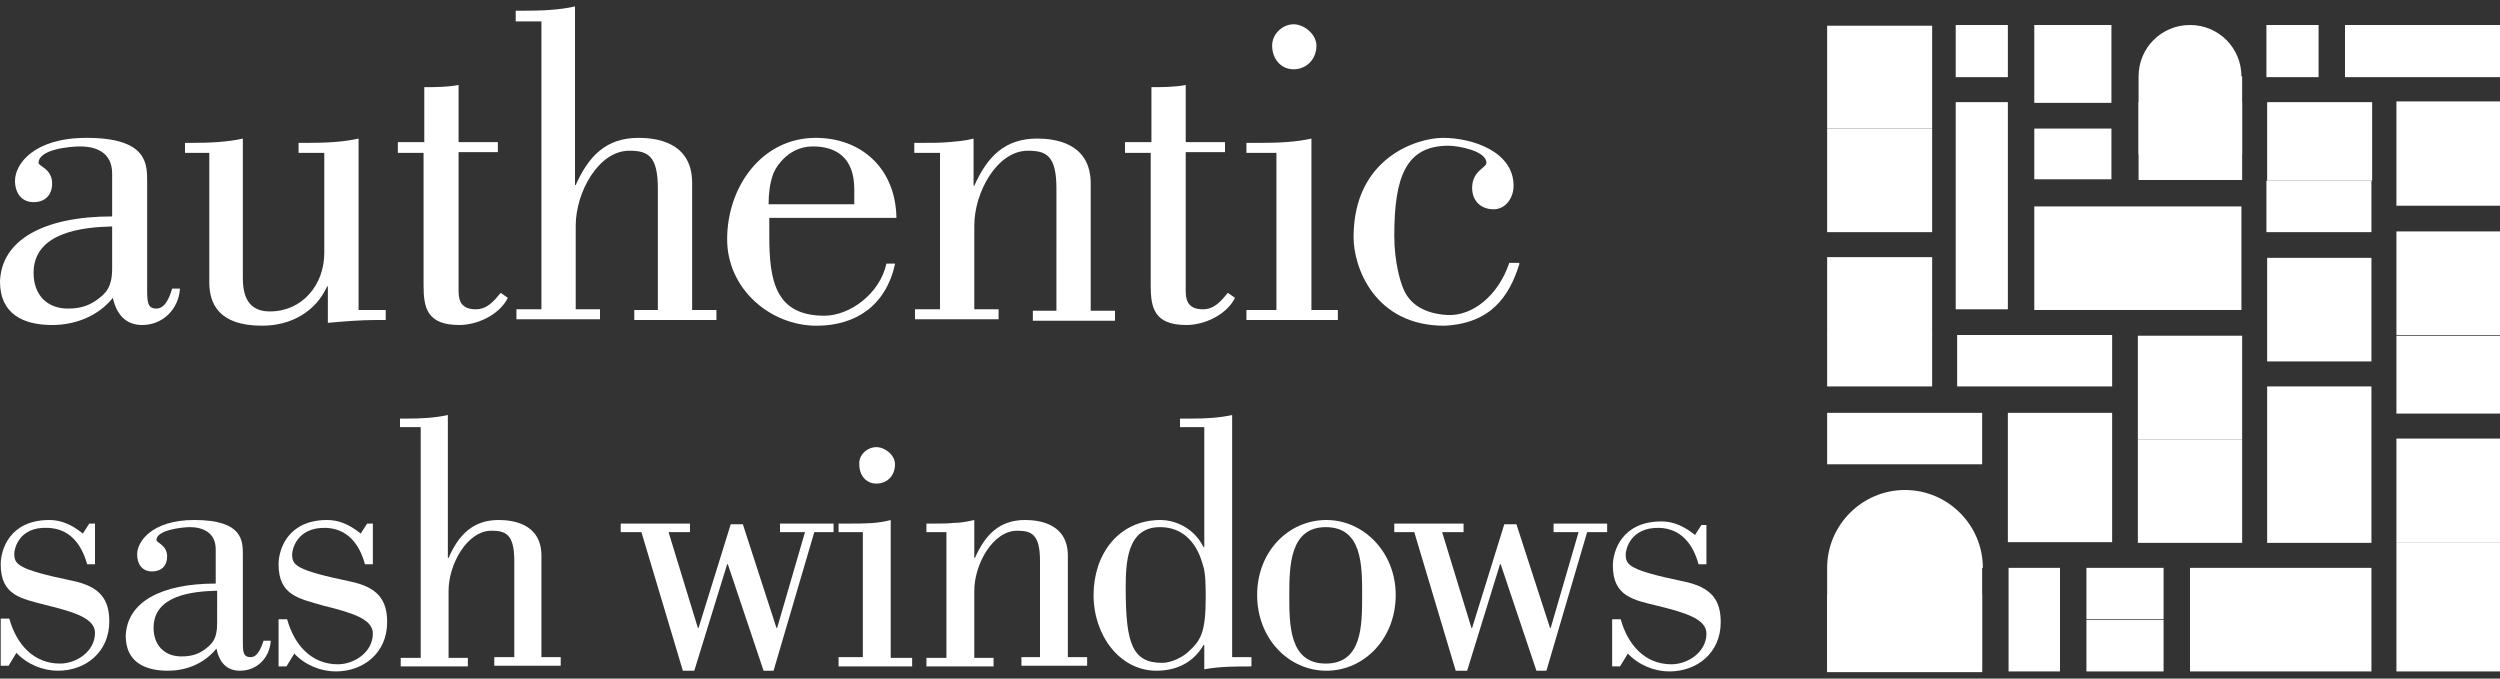 <?xml version="1.0" encoding="utf-8"?>
<!-- Generator: Adobe Illustrator 24.2.0, SVG Export Plug-In . SVG Version: 6.00 Build 0)  -->
<svg version="1.1" id="Layer_1" xmlns="http://www.w3.org/2000/svg" xmlns:xlink="http://www.w3.org/1999/xlink" x="0px" y="0px"
	 viewBox="0 0 350 95" style="enable-background:new 0 0 350 95;" xml:space="preserve">
<rect x="0" y="0" width="350" height="95" fill="#333333" stroke="none"/>
<style type="text/css">
	.st0{fill:#FFFFFF;}
</style>
<g>
	<g>
		<path class="st0" d="M25.2,40.4c-0.2,2.9-2.4,5.1-5.3,5.1c-2.3,0-3.6-1.5-4.1-3.8c-2.1,2.6-5.3,3.8-8.5,3.8c-4,0-7.3-1.5-7.3-6.1
			c0.2-5.8,6.1-9.1,15.7-9.1v-6c0-3-2.3-3.8-4.5-3.8c-1.4,0-5.8,0.4-5.8,2.3c0,0.5,1.9,0.8,1.9,2.9c0,1.6-1,2.6-2.6,2.6
			c-1.7,0-2.6-1.3-2.6-3c0-2.3,2.6-6,10-6c8.5,0,8.5,3.6,8.5,6.1v14.9c0,1.9,0,2.9,1.3,2.9c1.3,0,1.9-1.8,2.2-2.8H25.2z M15.7,31.7
			c-4.1,0.1-11,0.8-11,6.5c0,3.1,1.9,5,4.8,5c2,0,3.3-0.5,4.8-1.8c0.5-0.5,1.4-1.2,1.4-3.8V31.7z"/>
		<path class="st0" d="M54,44.8h-1.3c-2.3,0-4.6,0.2-6.8,0.4v-5.1h-0.1c-1.6,3.5-5,5.5-9.1,5.5c-6.1,0-7.4-3.1-7.4-6.1V21.4h-3.4
			v-1.4H27c2.3,0,4.8-0.1,7-0.6V39c0,3.8,1.9,4.6,3.8,4.6c4.5,0,7.6-3.7,7.6-8.2V21.4h-3.6v-1.4h1.4c2.3,0,4.8-0.1,7-0.6v24H54V44.8
			z"/>
		<path class="st0" d="M55.7,19.9h3.7v-7.7c1.6,0,3.2,0,4.8-0.3v8h5.5v1.4h-5.5v19.2c0,1.1,0,2.8,2.4,2.8c1.6,0,2.5-1.1,3.5-2.3
			l1,0.7c-1.2,2.4-4.3,3.8-6.8,3.8c-4.5,0-5-2.4-5-5.5V21.4h-3.6V19.9z"/>
		<path class="st0" d="M75.7,3h-3.5V1.5h1.3c2.3,0,4.8-0.1,7-0.6v25h0.1c1.8-4,4.2-6.6,8.8-6.6c2.3,0,7.5,0.5,7.5,6.3v17.8h3.4v1.4
			H88.8v-1.4h3.3V26.4c0-4.6-1.4-5.3-4-5.3c-4.3,0-7.5,5.8-7.5,10.5v11.7H84v1.4H72.3v-1.4h3.5V3z"/>
		<path class="st0" d="M125.3,37c-1.3,5.8-5.5,8.6-11,8.6c-6.4,0-12.5-5.1-12.5-12.1c0-7.4,4.9-14.2,12.4-14.2
			c6.4,0,11.2,4.3,11.3,11.2h-17.8V33c0,6.2,0.8,11.2,7.7,11.2c3.6,0,7.8-3.1,8.7-7.3H125.3z M119.6,28.6v-2.1c0-4.5-2.6-6-5.8-6
			c-3.8,0-5.5,3.5-5.6,4c-0.4,1.1-0.6,2.6-0.6,4.1H119.6z"/>
		<path class="st0" d="M131.5,21.4h-3.5v-1.4h1.3c1.2,0,2.4,0,3.5-0.1c1.2-0.1,2.4-0.2,3.5-0.5v6.6h0.1c1.8-4,4.2-6.6,8.8-6.6
			c2.3,0,7.5,0.5,7.5,6.3v17.8h3.4v1.4h-11.5v-1.4h3.3V26.4c0-4.6-1.4-5.3-4-5.3c-4.3,0-7.5,5.8-7.5,10.5v11.7h3.4v1.4h-11.7v-1.4
			h3.5V21.4z"/>
		<path class="st0" d="M157.5,19.9h3.7v-7.7c1.6,0,3.2,0,4.8-0.3v8h5.5v1.4H166v19.2c0,1.1,0,2.8,2.4,2.8c1.6,0,2.5-1.1,3.5-2.3
			l1,0.7c-1.2,2.4-4.3,3.8-6.8,3.8c-4.5,0-5-2.4-5-5.5V21.4h-3.6V19.9z"/>
		<path class="st0" d="M174.5,44.8v-1.4h4.2v-22h-4.2v-1.4h2.1c2.3,0,4.8-0.1,7-0.6v24h3.7v1.4H174.5z M181.1,3.4
			c1.5,0,3.2,1.4,3.2,3c0,1.9-1.4,3.3-3.2,3.3c-1.8,0-3-1.5-3-3.3C178.1,4.7,179.6,3.4,181.1,3.4z"/>
		<path class="st0" d="M212.7,37c-1.4,4.5-4,8.3-10.5,8.6c-9.7,0-12.7-8.1-12.7-12.4c0-11.2,9-13.9,12.5-13.9c4.1,0,9.9,1.9,9.9,6.7
			c0,1.7-1.1,3.3-2.8,3.3c-1.7,0-3-1.1-3-3c0-2.4,2-2.8,2-3.5c0-1.7-4-2.4-5.3-2.4c-6,0-7.6,4.4-7.6,12.6c0,3.8,0.9,6.6,1.3,7.5
			c0.9,2.1,2.9,3.4,6.1,3.6c3.6,0.2,7.2-2.8,8.7-7.3H212.7z"/>
	</g>
	<path class="st0" d="M313.8,10.7c0-4-3.2-7.2-7.2-7.2c-4,0-7.2,3.2-7.2,7.2l0,0v10.9h14.5V10.7C313.8,10.7,313.8,10.7,313.8,10.7z"
		/>
	<path class="st0" d="M277.6,79.5c0-6-4.9-10.9-10.9-10.9c-6,0-10.9,4.9-10.9,10.9c0,0,0,0,0,0V94h21.7V79.5L277.6,79.5
		C277.6,79.6,277.6,79.5,277.6,79.5z"/>
	<rect x="335.5" y="75.9" class="st0" width="14.5" height="18.1"/>
	<rect x="335.5" y="47" class="st0" width="14.5" height="10.9"/>
	<rect x="335.5" y="14.2" class="st0" width="14.5" height="14.6"/>
	<rect x="335.5" y="61.4" class="st0" width="14.5" height="14.5"/>
	<rect x="335.5" y="32.4" class="st0" width="14.5" height="14.5"/>
	<rect x="299.4" y="14.3" class="st0" width="14.5" height="10.9"/>
	<rect x="284.8" y="18" class="st0" width="10.8" height="7.1"/>
	<rect x="284.8" y="3.5" class="st0" width="10.8" height="10.9"/>
	<rect x="284.8" y="28.9" class="st0" width="29" height="14.5"/>
	<rect x="306.6" y="79.5" class="st0" width="25.4" height="14.5"/>
	<rect x="317.4" y="54.1" class="st0" width="14.6" height="21.9"/>
	<rect x="281.1" y="57.8" class="st0" width="14.6" height="18.1"/>
	<rect x="299.3" y="61.5" class="st0" width="14.6" height="14.5"/>
	<rect x="317.4" y="36.1" class="st0" width="14.6" height="14.5"/>
	<rect x="299.3" y="47" class="st0" width="14.6" height="14.5"/>
	<rect x="292.1" y="86.8" class="st0" width="10.8" height="7.2"/>
	<rect x="281.2" y="79.5" class="st0" width="7.2" height="14.5"/>
	<rect x="255.8" y="83.2" class="st0" width="21.7" height="10.9"/>
	<rect x="255.8" y="57.8" class="st0" width="21.7" height="7.2"/>
	<rect x="274" y="46.9" class="st0" width="21.7" height="7.2"/>
	<rect x="255.8" y="46.9" class="st0" width="14.7" height="7.2"/>
	<rect x="317.3" y="25.3" class="st0" width="14.7" height="7.2"/>
	<rect x="255.8" y="18" class="st0" width="14.7" height="14.5"/>
	<rect x="273.8" y="3.5" class="st0" width="7.3" height="7.3"/>
	<rect x="317.3" y="3.5" class="st0" width="7.3" height="7.3"/>
	<rect x="328.3" y="3.5" class="st0" width="21.7" height="7.3"/>
	<rect x="273.8" y="14.3" class="st0" width="7.3" height="29"/>
	<rect x="255.8" y="36" class="st0" width="14.7" height="11"/>
	<rect x="317.4" y="14.3" class="st0" width="14.7" height="11"/>
	<rect x="255.8" y="3.6" class="st0" width="14.7" height="14.4"/>
	<rect x="292.1" y="79.5" class="st0" width="10.8" height="7.2"/>
	<path class="st0" d="M13.3,73.3V79h-1.1c-0.8-2.9-2.5-5-5.5-5.1C2.6,73.7,2,76.9,2,77.5c0,1.5,0.4,2.2,8.1,3.8
		c3.9,0.8,5.2,2.6,5.2,5.7c0,4.3-3.3,6.9-7.2,6.9c-2.1,0-4.3-0.9-5.8-2.5l-1.1,1.8H0.1v-6.6h1.2c1,3.6,3.4,6.3,7.1,6.3
		c2.3,0,4.9-1.7,4.9-4.3c0-2-2.8-2.9-6.9-3.9C3,83.8,0.1,83.4,0.1,79c0-2.1,1.3-6.2,6.8-6.2c1.6,0,3.1,0.6,4.7,1.9l0.9-1.4H13.3z"/>
	<path class="st0" d="M37.9,89.8c-0.2,2.4-2,4.1-4.3,4.1c-1.9,0-2.9-1.2-3.3-3.1c-1.7,2.1-4.2,3.1-6.8,3.1c-3.2,0-5.9-1.2-5.9-4.9
		c0.2-4.7,4.9-7.3,12.6-7.3v-4.8c0-2.4-1.9-3.1-3.6-3.1c-1.1,0-4.7,0.4-4.7,1.8c0,0.4,1.5,0.7,1.5,2.3c0,1.3-0.8,2.1-2.1,2.1
		c-1.4,0-2.1-1-2.1-2.4c0-1.8,2.1-4.8,8-4.8c6.8,0,6.8,2.9,6.8,4.9v12c0,1.5,0,2.3,1.1,2.3c1,0,1.5-1.4,1.8-2.3H37.9z M30.3,82.7
		c-3.3,0.1-8.8,0.6-8.8,5.2c0,2.5,1.6,4,3.9,4c1.6,0,2.7-0.4,3.9-1.5c0.4-0.4,1.1-1,1.1-3.1V82.7z"/>
	<path class="st0" d="M52.2,73.3V79h-1.1c-0.8-2.9-2.5-5-5.5-5.1c-4.1-0.1-4.7,3.1-4.7,3.7c0,1.5,0.4,2.2,8.1,3.8
		c3.9,0.8,5.2,2.6,5.2,5.7c0,4.3-3.3,6.9-7.2,6.9c-2.1,0-4.3-0.9-5.8-2.5l-1.1,1.8H39v-6.6h1.2c1,3.6,3.4,6.3,7.1,6.3
		c2.3,0,4.9-1.7,4.9-4.3c0-2-2.8-2.9-6.9-3.9C41.9,83.8,39,83.4,39,79c0-2.1,1.3-6.2,6.8-6.2c1.6,0,3.1,0.6,4.7,1.9l0.9-1.4H52.2z"
		/>
	<path class="st0" d="M58.8,59.8h-2.8v-1.2h1.1c1.9,0,3.8-0.1,5.6-0.5v20h0.1c1.4-3.2,3.4-5.3,7-5.3c1.8,0,6,0.4,6,5v14.2h2.7v1.2
		h-9.3v-1.2H72V78.5c0-3.7-1.2-4.2-3.2-4.2c-3.4,0-6,4.7-6,8.4v9.4h2.7v1.2h-9.4v-1.2h2.8V59.8z"/>
	<path class="st0" d="M86.9,74.5v-1.2h9.7v1.2h-3l4.1,13.4h0.1l4.5-14.5h1.7l4.7,14.5h0.1l3.9-13.4h-3.5v-1.2h7.5v1.2H114l-5.7,19.4
		h-1.4l-5-14.9h-0.1l-4.6,14.9h-1.6l-5.8-19.4H86.9z"/>
	<path class="st0" d="M117.4,93.2v-1.2h3.4V74.5h-3.4v-1.2h1.7c1.9,0,3.8,0,5.6-0.5v19.3h3v1.2H117.4z"/>
	<path class="st0" d="M122.7,62.6c1.2,0,2.6,1.1,2.6,2.4c0,1.6-1.1,2.7-2.6,2.7s-2.4-1.2-2.4-2.7C120.2,63.7,121.4,62.6,122.7,62.6z
		"/>
	<path class="st0" d="M132.5,74.5h-2.8v-1.2h1.1c1,0,1.9,0,2.8-0.1c1,0,1.9-0.2,2.8-0.4v5.3h0.1c1.4-3.2,3.4-5.3,7-5.3
		c1.8,0,6,0.4,6,5v14.2h2.7v1.2H143v-1.2h2.6V78.5c0-3.7-1.2-4.2-3.2-4.2c-3.4,0-6,4.7-6,8.4v9.4h2.7v1.2h-9.4v-1.2h2.8V74.5z"/>
	<path class="st0" d="M175.2,92.1v1.2c-2.2,0-4.4,0-6.6,0.4v-3.4h-0.1c-1.4,2.4-3.7,3.6-6.6,3.6c-5.1,0-8.8-4.9-8.8-10.6
		c0-5.6,3.4-10.5,9.4-10.5c1.6,0,4.5,0.8,6,3.8h0.1V59.8h-3.4v-1.2h1.7c1.9,0,3.8-0.1,5.6-0.5v33.9H175.2z M162.4,73.8
		c-4.7,0-4.8,5.1-4.8,8.7c0,7.7,1,10.3,5.1,10.3c1.3,0,2.8-0.8,3.5-1.4c1.9-1.7,2.6-2.7,2.6-7.9c0-1.1,0-3.4-0.4-4.4
		C168.2,78.4,167.1,73.8,162.4,73.8z"/>
	<path class="st0" d="M195.4,83.3c0,6.1-4.4,10.6-9.7,10.6c-5.3,0-9.7-4.5-9.7-10.6c0-6.1,4.4-10.5,9.7-10.5
		C190.9,72.8,195.4,77.3,195.4,83.3z M180.5,83.3c0,4.2,0,9.6,5.1,9.6c5.1,0,5.1-5.3,5.1-9.6c0-4.2,0-9.5-5.1-9.5
		C180.6,73.8,180.5,79.2,180.5,83.3z"/>
	<path class="st0" d="M195.2,74.5v-1.2h9.7v1.2h-3l4.1,13.4h0.1l4.5-14.5h1.7l4.7,14.5h0.1l3.9-13.4h-3.5v-1.2h7.5v1.2h-2.8
		l-5.7,19.4h-1.4l-5-14.9H210l-4.6,14.9h-1.6L198,74.5H195.2z"/>
	<path class="st0" d="M238.9,73.3V79h-1.1c-0.8-2.9-2.5-5-5.5-5.1c-4.1-0.1-4.7,3.1-4.7,3.7c0,1.5,0.4,2.2,8.1,3.8
		c3.9,0.8,5.2,2.6,5.2,5.7c0,4.3-3.3,6.9-7.2,6.9c-2.1,0-4.3-0.9-5.8-2.5l-1.1,1.8h-1.1v-6.6h1.2c1,3.6,3.4,6.3,7.1,6.3
		c2.3,0,4.9-1.7,4.9-4.3c0-2-2.8-2.9-6.9-3.9c-3.3-0.8-6.2-1.3-6.2-5.6c0-2.1,1.3-6.2,6.8-6.2c1.6,0,3.1,0.6,4.7,1.9l0.9-1.4H238.9z
		"/>
</g>
</svg>
